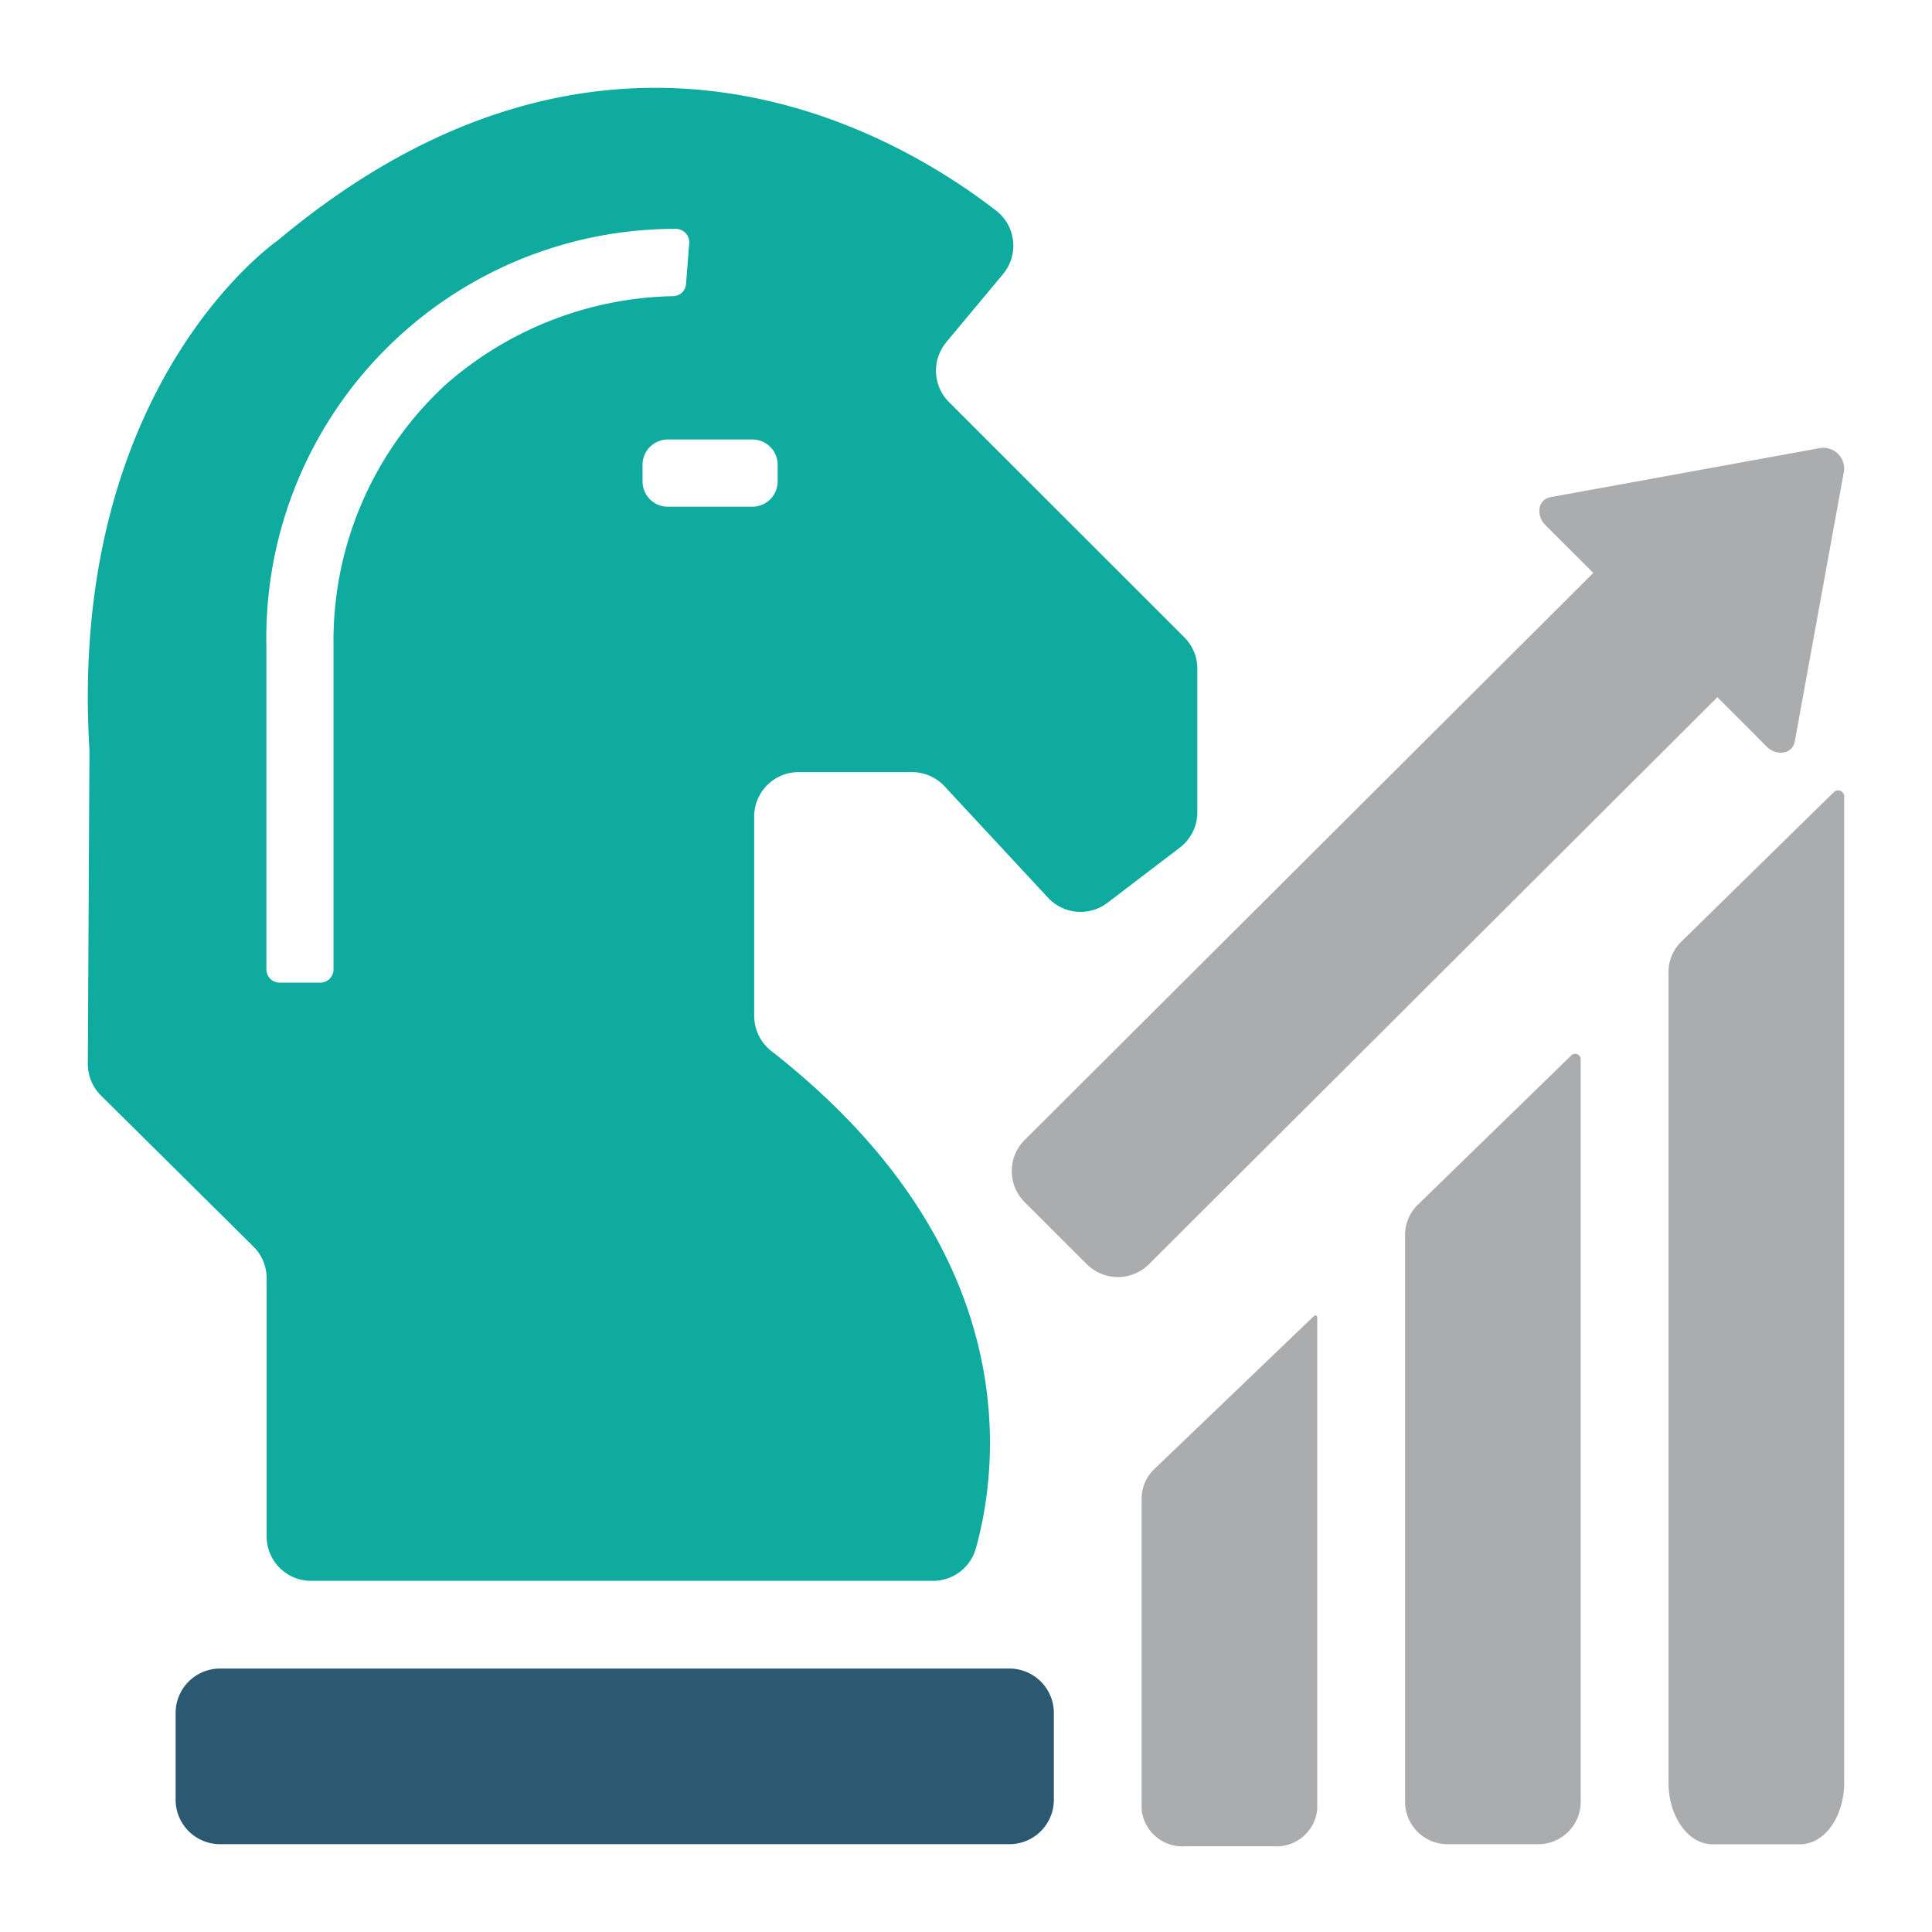 <svg xmlns="http://www.w3.org/2000/svg" xmlns:xlink="http://www.w3.org/1999/xlink" width="88" height="88" viewBox="0 0 88 88">
  <defs>
    <clipPath id="clip-path">
      <rect id="Rectangle_5251" data-name="Rectangle 5251" width="50.534" height="68.006" fill="none"/>
    </clipPath>
    <clipPath id="clip-ic_Strategy_88x88">
      <rect width="88" height="88"/>
    </clipPath>
  </defs>
  <g id="ic_Strategy_88x88" clip-path="url(#clip-ic_Strategy_88x88)">
    <g id="Group_7782" data-name="Group 7782" transform="translate(-1099 -1008)">
      <g id="Group_7240" data-name="Group 7240" transform="translate(1098.999 1008)">
        <path id="Path_12286" data-name="Path 12286" d="M4.8,71.707H40.7a2.026,2.026,0,0,1,2.052,2v4a2.026,2.026,0,0,1-2.052,2H4.8a2.026,2.026,0,0,1-2.051-2v-4a2.026,2.026,0,0,1,2.051-2" transform="translate(5.251 4.293)" fill="#2c5972"/>
        <rect id="Rectangle_5250" data-name="Rectangle 5250" width="79.999" height="80" transform="translate(4.001 4)" fill="none"/>
        <path id="Path_12287" data-name="Path 12287" d="M60.334,49.589a1.921,1.921,0,0,0-.586,1.376V76.853a1.937,1.937,0,0,0,2,1.866h4a1.936,1.936,0,0,0,2-1.866V42.964a.252.252,0,0,0-.429-.173Z" transform="translate(4.252 5.281)" fill="#abacae"/>
        <path id="Path_12288" data-name="Path 12288" d="M72.334,37.641a1.942,1.942,0,0,0-.586,1.386v36.93c0,1.544.9,2.8,2,2.8h4c1.1,0,2-1.251,2-2.8V31.025a.276.276,0,0,0-.471-.191Z" transform="translate(4.252 5.247)" fill="#abacae"/>
        <path id="Path_12289" data-name="Path 12289" d="M48.334,61.477a1.879,1.879,0,0,0-.586,1.356V76.976a1.865,1.865,0,0,0,2,1.689h4a1.864,1.864,0,0,0,2-1.689V54.569a.087.087,0,0,0-.148-.058Z" transform="translate(4.252 5.43)" fill="#abacae"/>
        <path id="Path_12290" data-name="Path 12290" d="M45.666,50.687l-2.829-2.828a2,2,0,0,1,0-2.828h0L68.739,19.2l-2.176-2.174a.9.9,0,0,1-.272-.778.611.611,0,0,1,.5-.5l12.32-2.242a.95.95,0,0,1,1.049.839.922.922,0,0,1,0,.21L77.918,26.873a.629.629,0,0,1-.172.335.621.621,0,0,1-.334.171.9.9,0,0,1-.778-.272L74.39,24.862,48.5,50.687a2,2,0,0,1-2.828,0v0" transform="translate(3.834 6.896)" fill="#abacae"/>
        <g id="Group_7238" data-name="Group 7238" transform="translate(4.001 4)">
          <g id="Group_7238-2" data-name="Group 7238" transform="translate(0 0)" clip-path="url(#clip-path)">
            <path id="Path_12291" data-name="Path 12291" d="M39.1,11.588l2.584-3.1a2.019,2.019,0,0,0-.307-2.89C36.954,2.164,23.8-5.739,8.652,6.952c0,0-9.587,6.56-8.578,23.211L0,44.451A2.026,2.026,0,0,0,.6,45.9l6.945,6.881a2.025,2.025,0,0,1,.6,1.438V65.982a2.024,2.024,0,0,0,2.024,2.024H38.5a2.026,2.026,0,0,0,1.952-1.487c1.025-3.674,2.323-13.535-9.3-22.631a2.047,2.047,0,0,1-.8-1.607V33.193a2.024,2.024,0,0,1,2.024-2.024H37.54a2.028,2.028,0,0,1,1.484.647l4.71,5.072a2.023,2.023,0,0,0,2.71.233l3.293-2.511a2.023,2.023,0,0,0,.8-1.609V26.459a2.02,2.02,0,0,0-.593-1.431L39.226,14.315a2.023,2.023,0,0,1-.124-2.726m-27.91,13.82V40.152a.607.607,0,0,1-.607.607H8.74a.608.608,0,0,1-.607-.607V25.408A18.63,18.63,0,0,1,26.792,6.425a.61.61,0,0,1,.6.658l-.144,1.854a.6.6,0,0,1-.6.553,16.164,16.164,0,0,0-10.367,4.046A15.855,15.855,0,0,0,11.192,25.41m19.075-6.33H26.421a1.155,1.155,0,0,1-1.155-1.155v-.752a1.155,1.155,0,0,1,1.155-1.155h3.846a1.155,1.155,0,0,1,1.155,1.155v.753a1.154,1.154,0,0,1-1.155,1.154" transform="translate(0 0)" fill="#0eab9e"/>
          </g>
        </g>
      </g>
      <rect id="Rectangle_5669" data-name="Rectangle 5669" width="88" height="88" transform="translate(1099 1008)" fill="none"/>
    </g>
  </g>
</svg>
